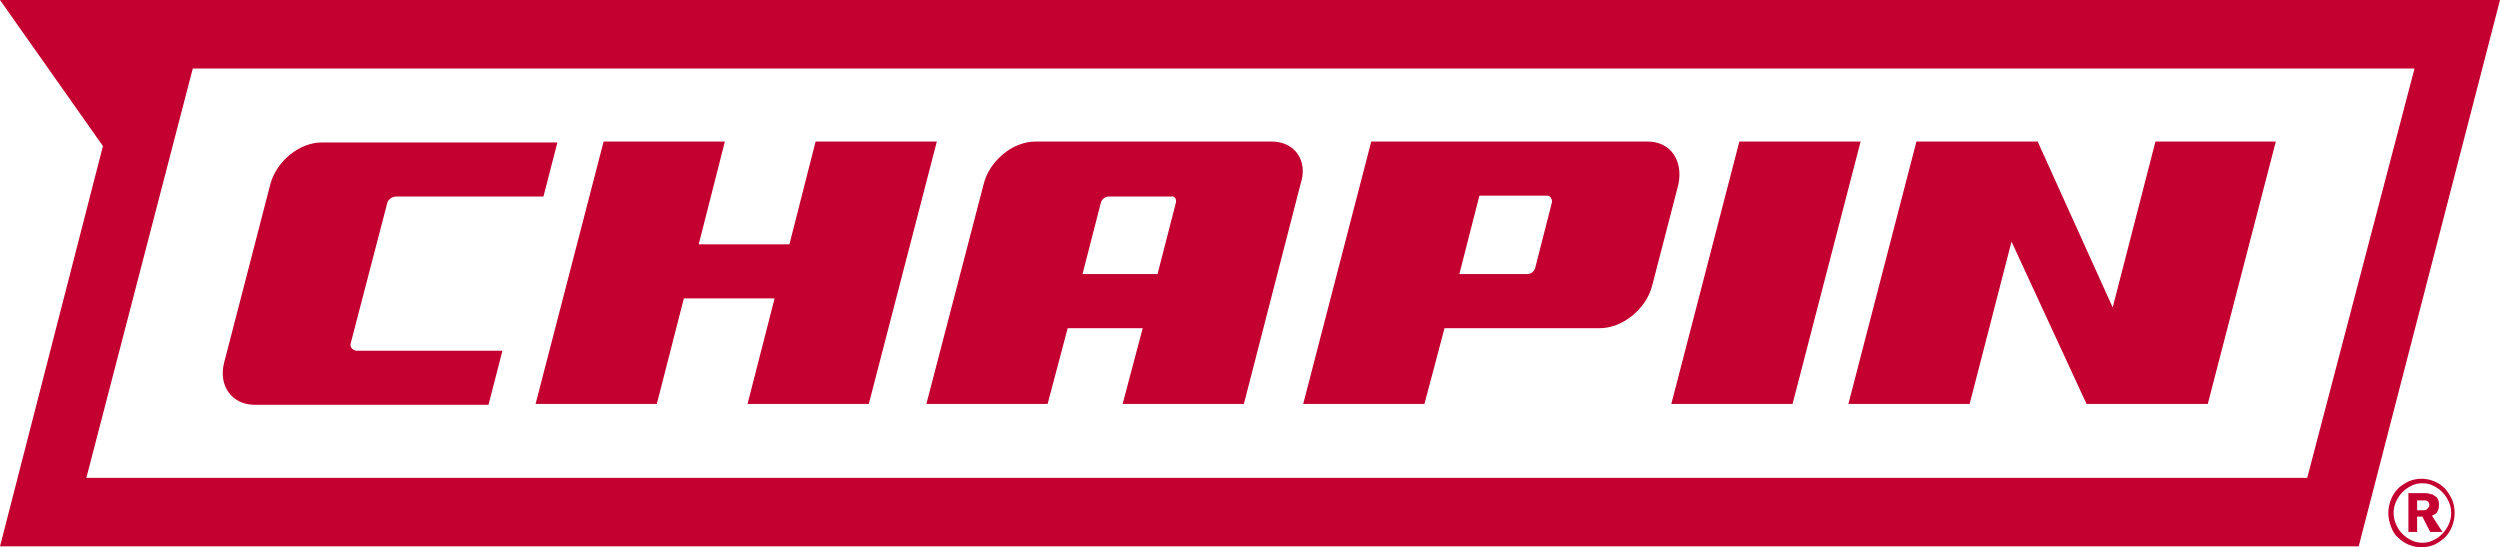 <svg fill="none" height="88" viewBox="0 0 402 88" width="402" xmlns="http://www.w3.org/2000/svg" xmlns:xlink="http://www.w3.org/1999/xlink"><clipPath id="a"><path d="m0 0h402v88h-402z"/></clipPath><g clip-path="url(#a)" fill="#c3002f"><path d="m204.507 22.761h-38.012c-3.647 0-7.294 3.045-8.276 6.669l-9.257 35.519h19.496l3.227-12.178h12.062l-3.226 12.178h19.497l9.117-35.374c1.263-3.769-.981-6.814-4.628-6.814zm-15.43 9.858-2.945 11.453h-12.063l2.946-11.453c.14-.58.701-1.015 1.262-1.015h9.959c.701-.145.982.435.841 1.015zm90.612-9.858-10.941 42.188h19.497l10.941-42.188zm-14.728 0h-44.464l-10.941 42.188h19.497l3.226-12.178h24.967c3.647 0 7.434-3.045 8.416-6.814l4.208-16.237c.842-3.914-1.262-6.959-4.909-6.959zm-15.429 9.858-2.665 10.438c-.141.58-.702 1.015-1.263 1.015h-10.94l3.226-12.613h10.94c.421 0 .842.58.702 1.16zm-118.384-9.858-4.208 16.527h-14.588l4.208-16.527h-19.497l-10.941 42.188h19.497l4.348-16.962h14.587l-4.348 16.962h19.497l10.941-42.188zm-74.761 32.474 5.891-22.616c.14-.58.842-1.015 1.403-1.015h23.705l2.244-8.698h-37.872c-3.647 0-7.294 3.045-8.276 6.669l-7.434 28.705c-.982 3.769 1.262 6.814 4.909 6.814h37.591l2.244-8.698h-23.564c-.561-.145-.982-.58-.842-1.16zm290.208-32.474-6.873 26.675-12.063-26.675h-19.496l-10.941 42.188h19.497l6.733-26.096 12.062 26.096h19.497l10.941-42.188z"/><path d="m0 0 16.551 23.486-16.551 64.369h379.277l22.723-87.855zm371.001 76.837h-357.115l17.112-65.819h357.255z"/><path d="m384.046 82.491c0-.725.14-1.45.421-2.175.28-.725.701-1.305 1.122-1.74s1.122-.87 1.683-1.16c.702-.29 1.403-.435 2.104-.435.702 0 1.403.145 2.104.435.701.29 1.263.725 1.683 1.16.421.435.842 1.16 1.122 1.74.281.58.421 1.45.421 2.175 0 .725-.14 1.45-.421 2.175-.28.725-.701 1.305-1.122 1.74-.42.435-1.122.87-1.683 1.16-.701.29-1.402.435-2.104.435-.701 0-1.402-.145-2.104-.435-.701-.29-1.262-.725-1.683-1.16-.561-.435-.842-1.015-1.122-1.74-.281-.725-.421-1.45-.421-2.175zm.842 0c0 .58.14 1.305.421 1.885.28.58.561 1.015.981 1.45.421.435.842.725 1.403 1.015.561.29 1.122.435 1.823.435.702 0 1.263-.145 1.824-.435.561-.29.982-.58 1.403-1.015.42-.435.701-.87.981-1.45.281-.58.421-1.16.421-1.885 0-.725-.14-1.305-.421-1.885-.28-.58-.561-1.015-.981-1.45-.421-.435-.842-.725-1.403-1.015-.561-.29-1.122-.435-1.824-.435-.701 0-1.262.145-1.823.435-.561.29-.982.58-1.403 1.015-.42.435-.701.87-.981 1.45-.281.58-.421 1.16-.421 1.885zm5.891 3.044-1.263-2.465h-.841v2.465h-1.403v-6.234h2.665c.281 0 .561 0 .842.145.28 0 .561.145.701.29.281.145.421.29.561.58.14.29.14.58.14 1.015 0 .435-.14.725-.28 1.015-.14.29-.561.435-.842.58l1.684 2.61zm-.982-3.479c.28 0 .421-.145.561-.29s.281-.29.281-.58c0-.29-.141-.435-.281-.58-.14-.145-.421-.145-.561-.145h-1.122v1.595z"/></g></svg>